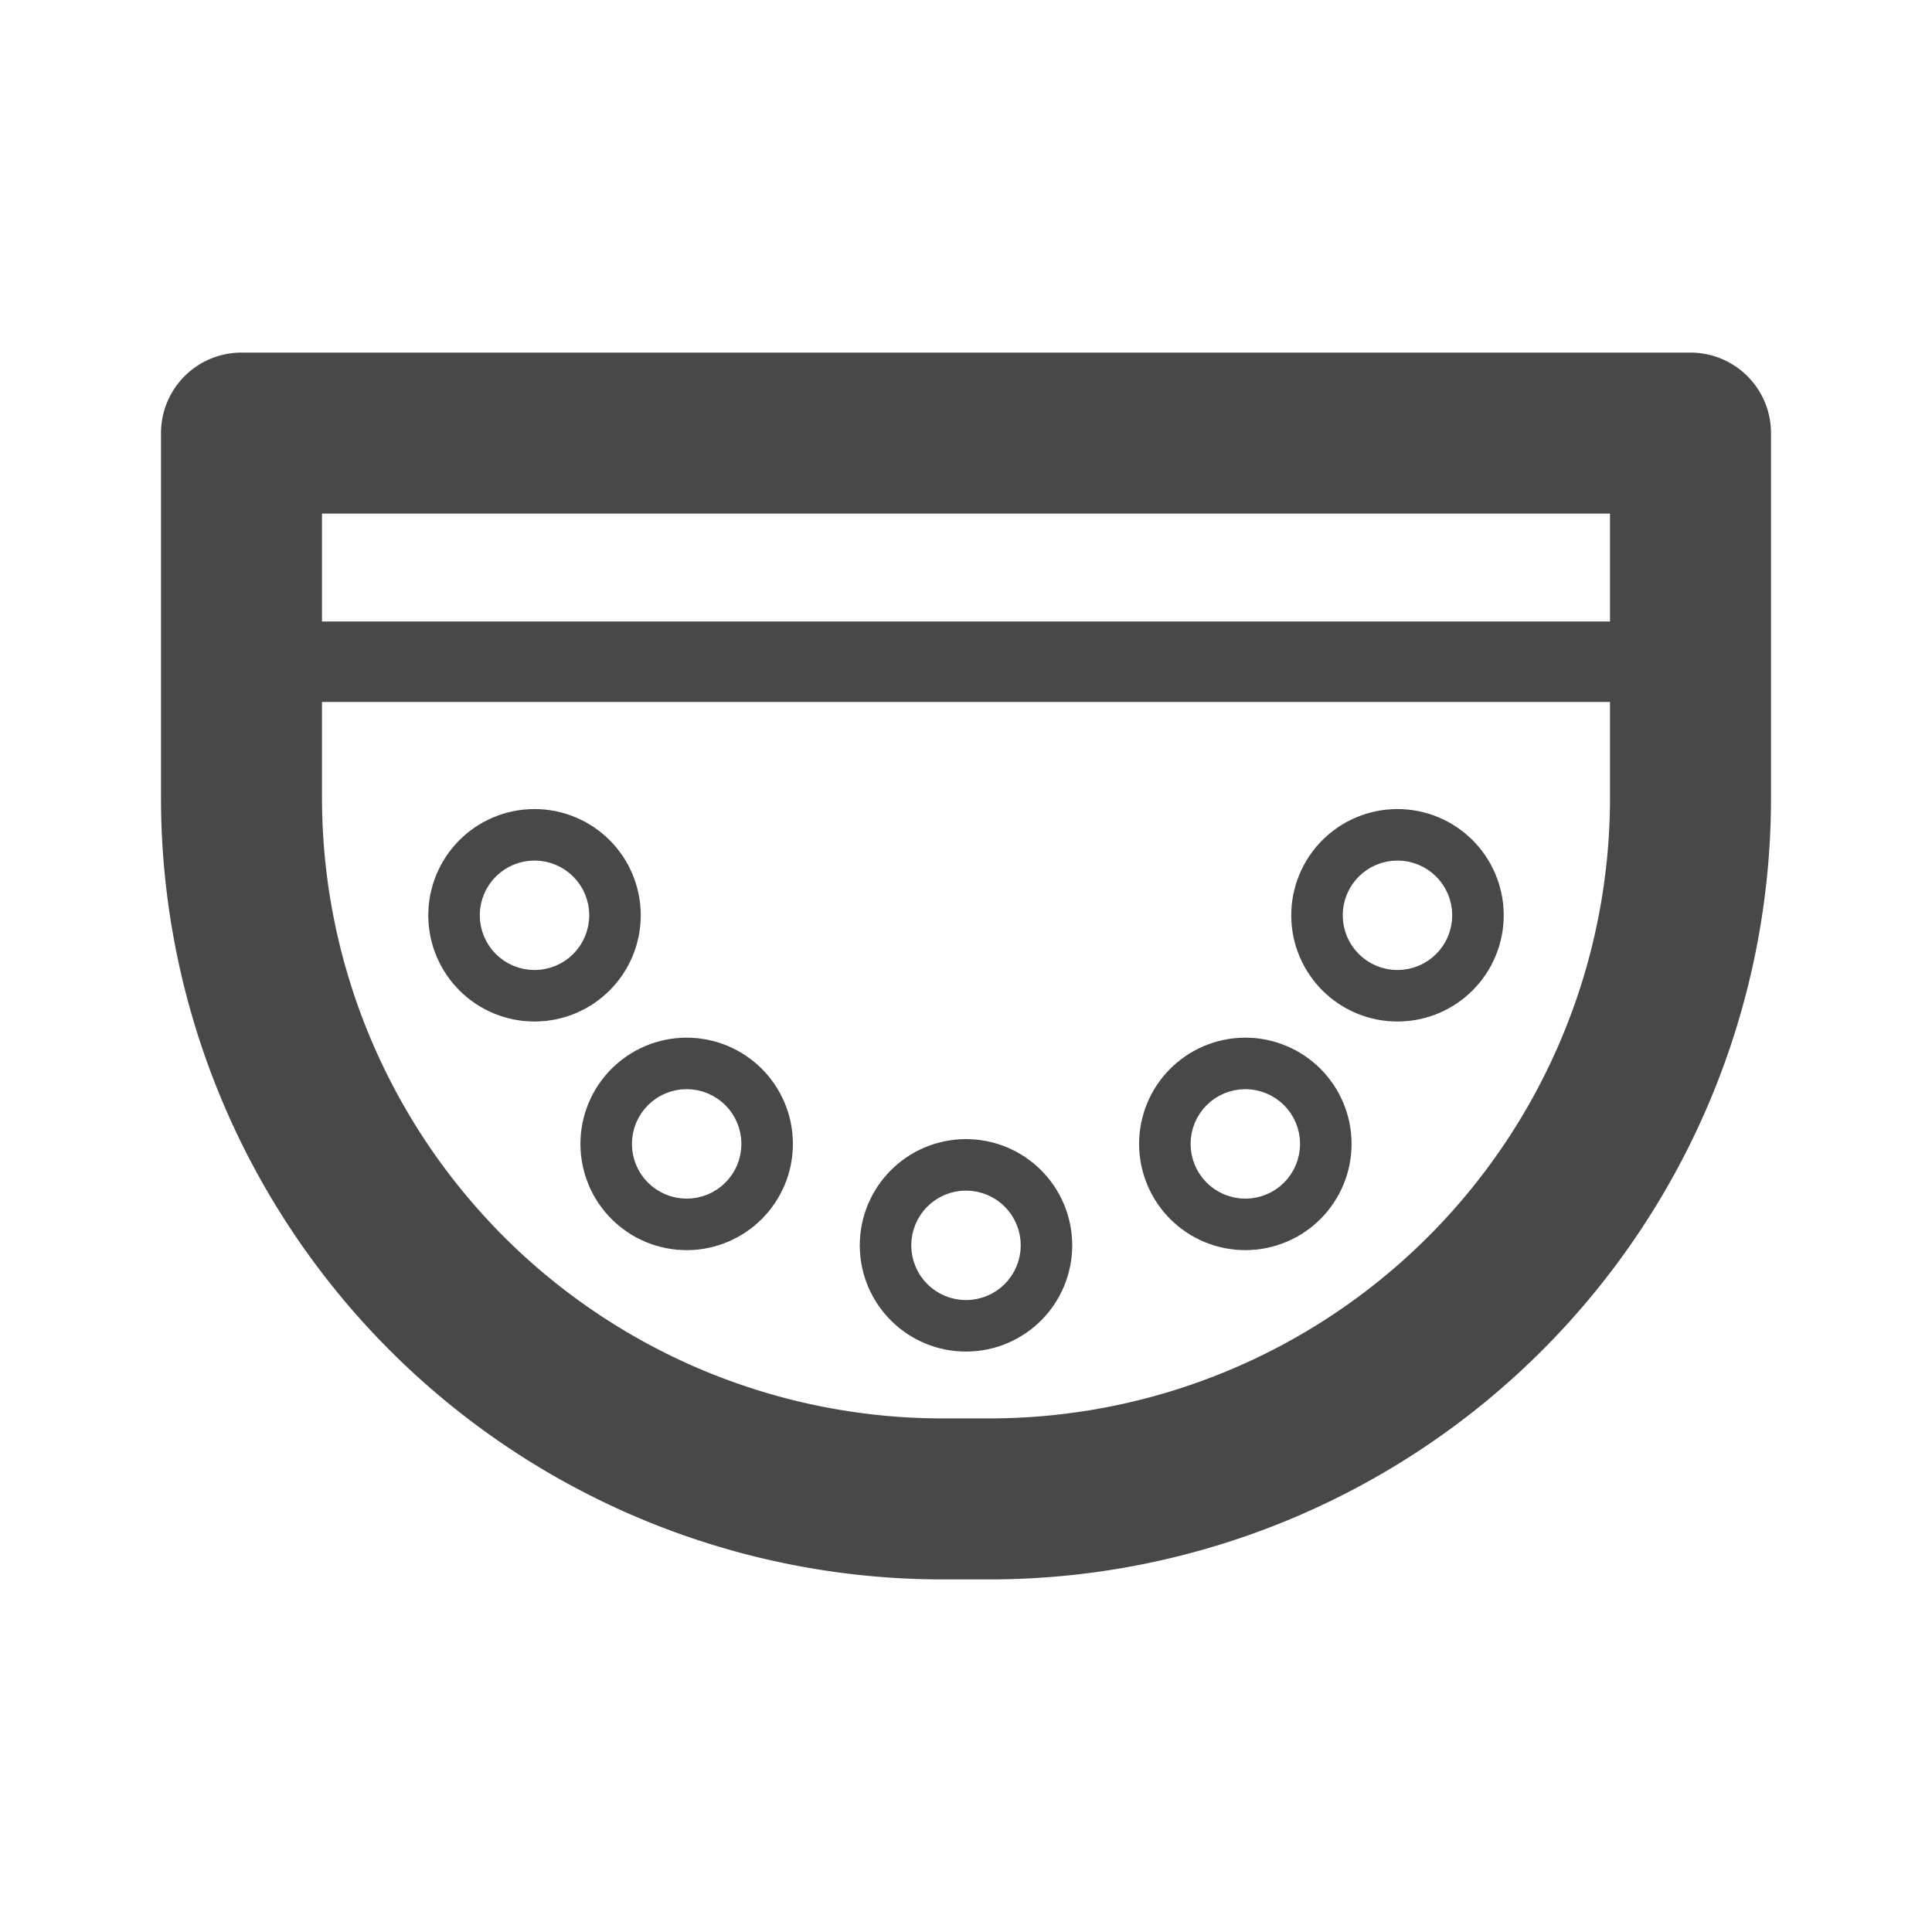 <svg id="THE_USED_ONESSSSSSSSSSSSSSSSSS" data-name="THE USED ONESSSSSSSSSSSSSSSSSS" xmlns="http://www.w3.org/2000/svg" viewBox="0 0 24 24"><defs><style>.cls-1,.cls-2{fill:none;stroke:#494849;stroke-linecap:round;stroke-linejoin:round;}.cls-1{stroke-width:2px;}</style></defs><title>blackjack</title><g id="blackjack"><path class="cls-1" d="M3,5.38H21a0,0,0,0,1,0,0V9.91a8.71,8.71,0,0,1-8.71,8.71h-.55A8.71,8.71,0,0,1,3,9.91V5.38A0,0,0,0,1,3,5.38Z"/><circle class="cls-1" cx="6.64" cy="11.37" r="0.32"/><circle class="cls-1" cx="8.53" cy="14.21" r="0.32"/><circle class="cls-1" cx="15.47" cy="14.21" r="0.32"/><circle class="cls-1" cx="17.36" cy="11.37" r="0.32"/><circle class="cls-1" cx="12" cy="15.47" r="0.32"/><line class="cls-2" x1="3.49" y1="8.22" x2="20.51" y2="8.22"/></g></svg>
